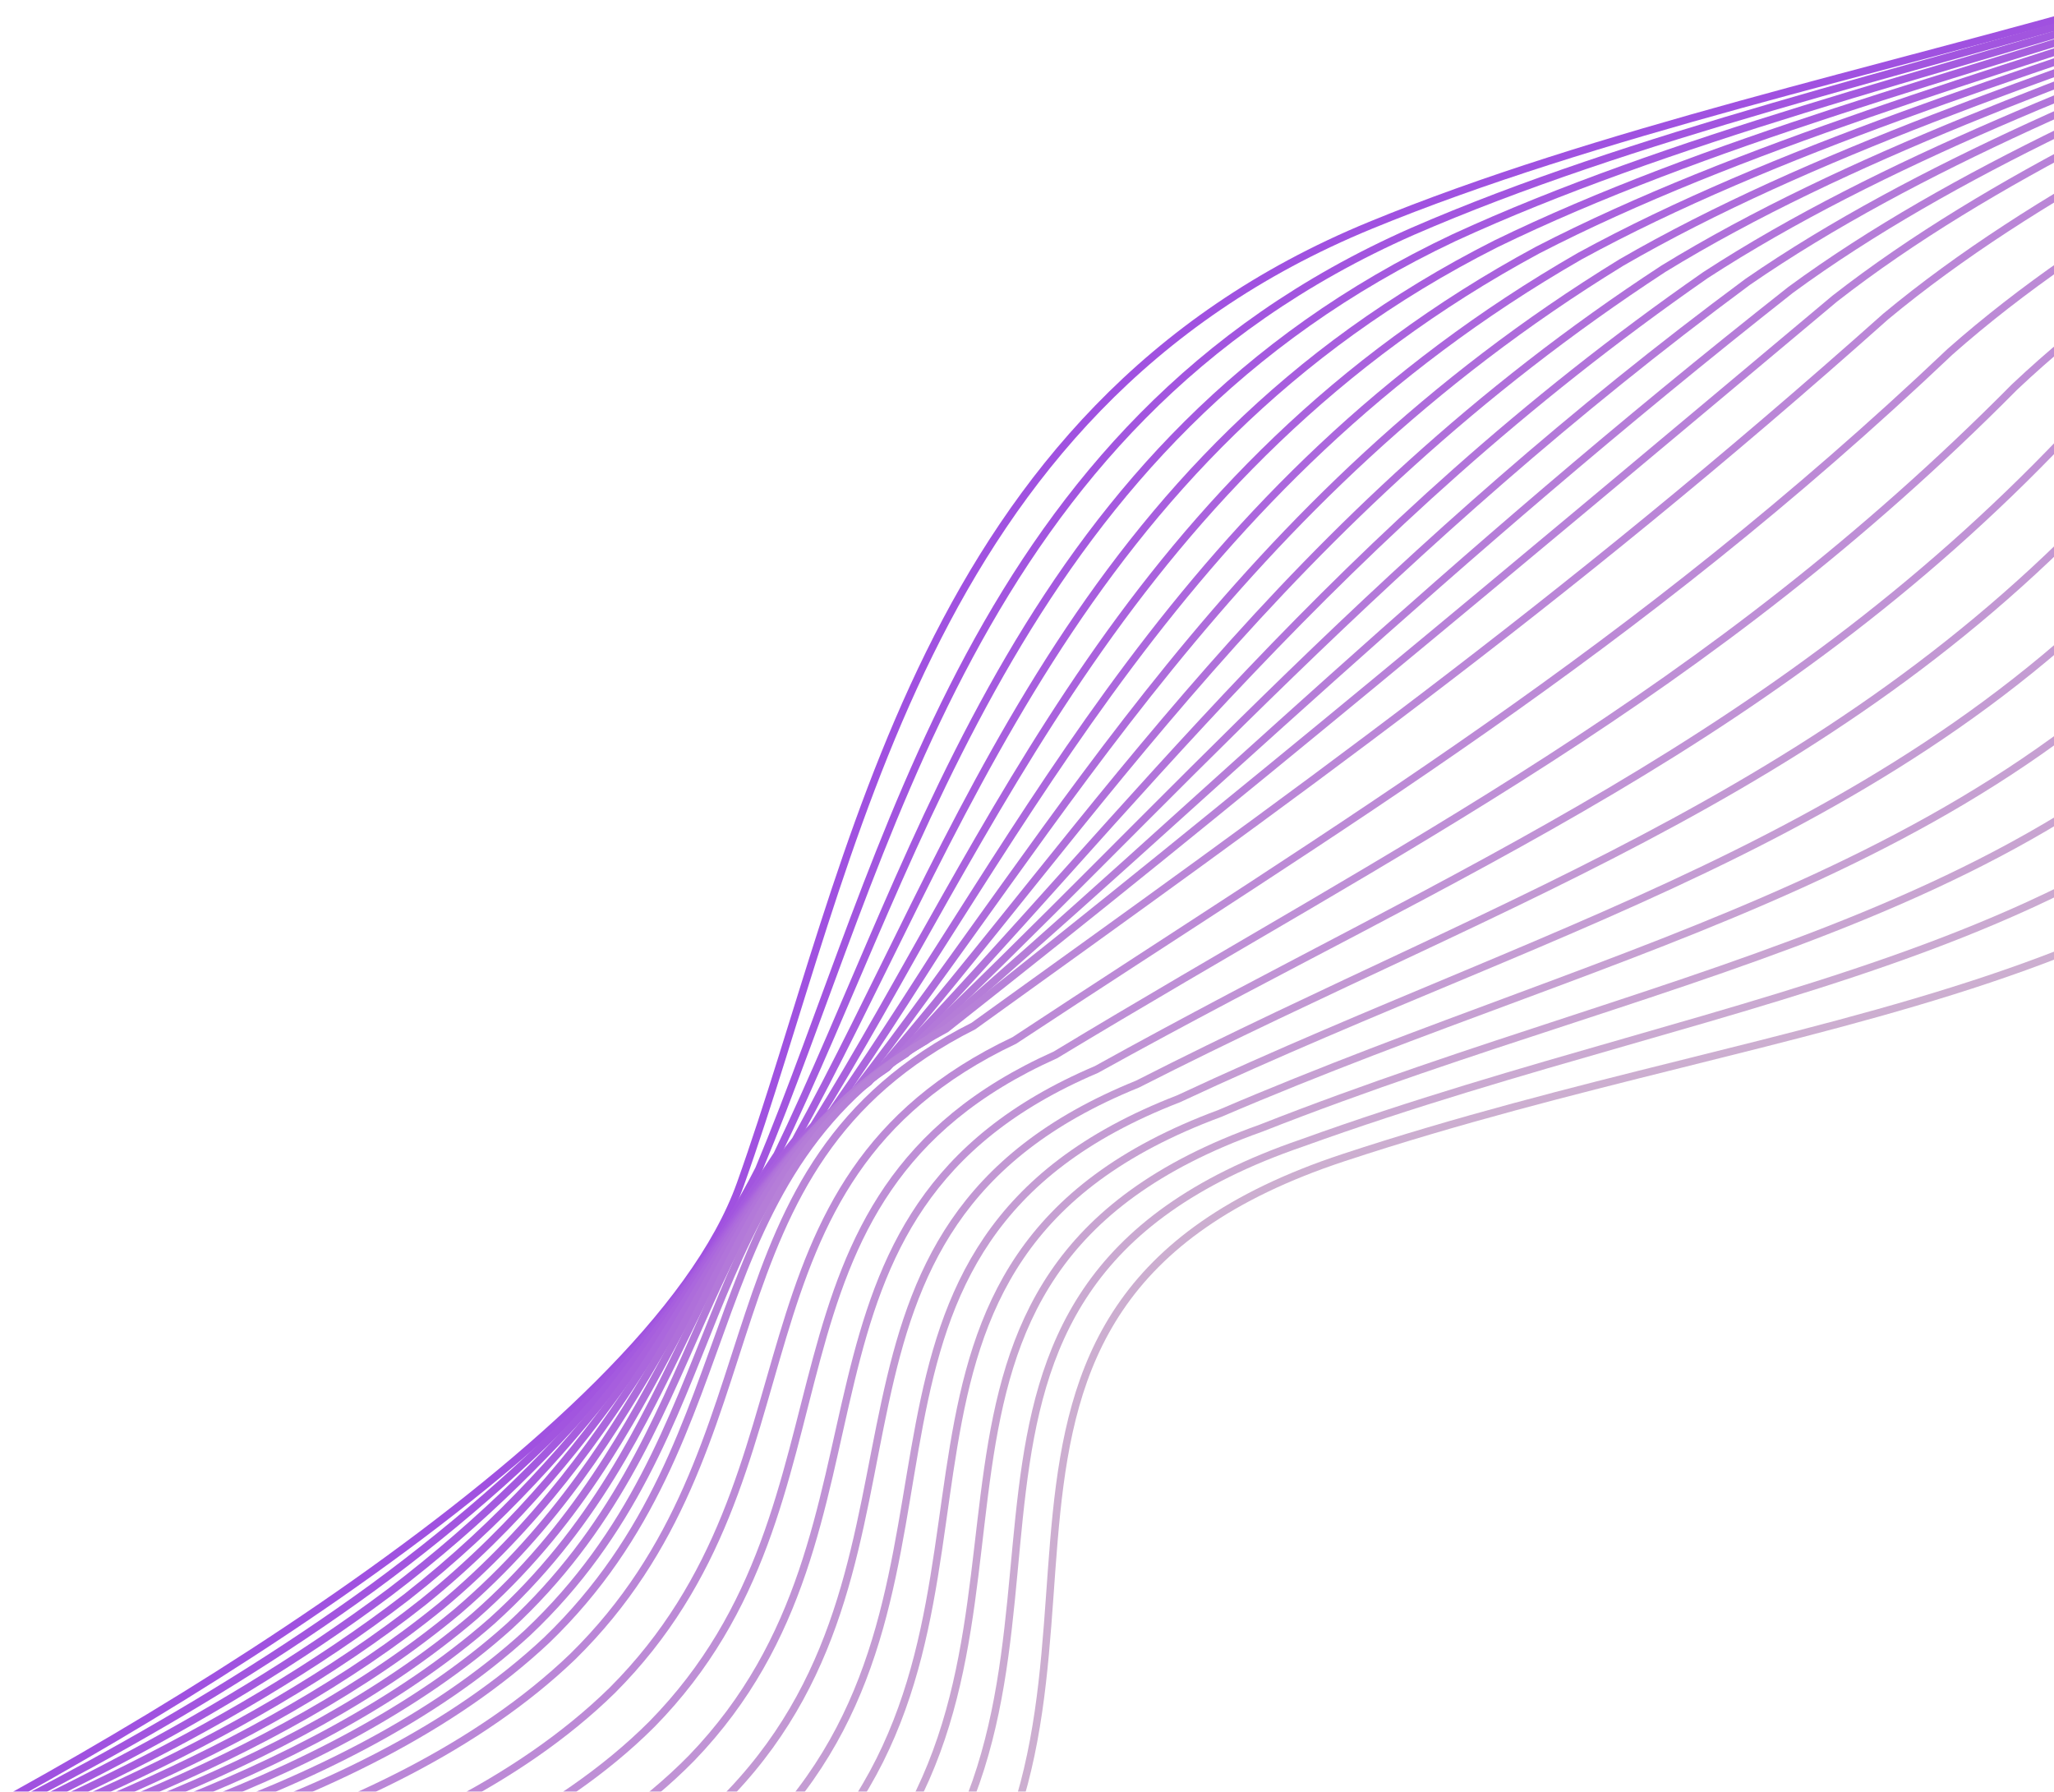 <?xml version="1.0" encoding="UTF-8"?> <svg xmlns="http://www.w3.org/2000/svg" width="548" height="478" viewBox="0 0 548 478" fill="none"> <g clip-path="url(#clip0_1202_389)"> <g opacity="0.7"> <path d="M-41.53 502.585C27.985 468.887 173.127 384.355 197.572 315.819C228.13 230.148 245.349 109.574 365.629 60.119C485.909 10.664 664.805 -4.646 736.426 -82.839" stroke="#7807D3" stroke-width="2"></path> <path d="M24.436 587.028C77.358 590.462 196.225 582.543 248.318 523.394C313.434 449.458 235.991 349.265 358.415 308.847C480.84 268.429 595.635 268.58 658.242 169.411C708.328 90.075 802.902 39.659 843.928 24.369" stroke="#B78BBC" stroke-width="2"></path> <path d="M-41.163 503.046C-5.541 487.162 51.228 458.635 99.452 423.521C148.296 387.703 184.987 346.487 202.457 311.926C237.389 228.41 259.254 113.586 376.788 61.763C493.725 10.885 668.607 -6.097 738.771 -81.295" stroke="#7B0DD2" stroke-width="2"></path> <path d="M-40.809 503.508C-4.322 488.59 55.552 461.094 103.97 424.778C153.627 387.054 184.611 342.889 207.329 308.035C246.635 226.674 273.147 117.598 387.935 63.408C501.53 11.107 672.396 -7.546 741.102 -79.749" stroke="#7E14D1" stroke-width="2"></path> <path d="M-40.439 503.971C-3.087 490.019 59.892 463.553 108.503 426.036C158.974 386.406 184.251 339.292 212.217 304.145C255.898 224.939 287.056 121.612 399.097 65.055C509.35 11.331 676.2 -8.995 743.45 -78.201" stroke="#811AD0" stroke-width="2"></path> <path d="M-40.078 504.44C-1.86 491.454 64.224 466.018 113.028 427.299C164.313 385.763 183.883 335.701 217.097 300.261C265.152 223.21 300.957 125.631 410.252 66.707C517.162 11.56 679.997 -10.437 745.79 -76.648" stroke="#8420CF" stroke-width="2"></path> <path d="M-39.706 504.913C-0.623 492.893 68.565 468.488 117.563 428.567C169.662 385.125 183.525 332.114 221.986 296.382C274.417 221.485 314.868 129.656 421.416 68.364C524.984 11.794 683.803 -11.875 748.139 -75.091" stroke="#8726CE" stroke-width="2"></path> <path d="M-39.332 505.397C0.615 494.343 72.909 470.968 122.1 429.845C175.012 384.498 183.169 328.538 226.878 292.512C283.683 219.771 328.781 133.69 432.583 70.031C532.807 12.039 687.612 -13.302 750.491 -73.523" stroke="#8A2DCC" stroke-width="2"></path> <path d="M-38.938 505.895C1.874 495.806 77.272 473.462 126.657 431.137C180.383 383.884 182.833 324.975 231.79 288.657C292.969 218.07 342.713 137.738 443.769 71.712C540.651 12.296 691.44 -14.716 752.863 -71.942" stroke="#8D33CB" stroke-width="2"></path> <path d="M-38.528 506.425C3.15 497.303 81.653 475.989 131.231 432.462C185.77 383.303 182.514 321.445 236.718 284.834C302.272 216.403 356.663 141.819 454.973 73.425C548.512 12.587 695.286 -16.097 755.251 -70.327" stroke="#9039CA" stroke-width="2"></path> <path d="M-38.046 507.036C4.496 498.88 86.104 478.596 135.876 433.868C191.229 382.802 182.265 317.996 241.717 281.092C311.646 214.815 370.684 145.981 466.247 75.219C556.444 12.958 699.202 -17.397 757.711 -68.632" stroke="#9340C9" stroke-width="2"></path> <path d="M-37.332 507.952C6.076 500.761 90.789 481.508 140.754 435.578C196.92 382.607 182.25 314.851 246.95 277.655C321.253 213.533 384.937 150.447 477.754 77.319C564.609 13.635 703.351 -18.393 760.403 -66.632" stroke="#9646C8" stroke-width="2"></path> <path d="M-36.403 509.142C7.869 502.918 95.688 484.694 145.846 437.563C202.826 382.686 182.449 311.982 252.397 274.492C331.075 212.525 399.405 155.188 489.476 79.692C572.988 14.585 707.715 -19.113 763.31 -64.358" stroke="#994CC7" stroke-width="2"></path> <path d="M-33.602 512.729C11.535 507.47 102.458 490.277 152.81 441.944C210.603 385.161 184.52 311.508 259.715 273.726C342.768 213.914 415.745 162.325 503.069 84.462C583.238 17.932 713.95 -17.438 768.088 -59.687" stroke="#9C52C6" stroke-width="2"></path> <path d="M-27.201 520.926C18.801 516.633 112.829 500.47 163.374 450.935C221.982 392.247 190.192 315.644 270.635 277.569C358.062 219.912 435.685 174.073 520.263 93.842C597.09 25.89 723.787 -11.153 776.468 -50.406" stroke="#9F59C5" stroke-width="2"></path> <path d="M-20.782 529.144C26.085 525.817 123.218 510.685 173.957 459.948C233.378 399.353 195.881 319.802 281.572 281.434C373.374 225.932 455.643 185.841 537.475 103.243C610.959 33.868 733.641 -4.846 784.865 -41.104" stroke="#A25FC4" stroke-width="2"></path> <path d="M-14.343 537.382C33.389 535.021 133.627 520.919 184.559 468.981C244.793 406.48 201.59 323.98 292.528 285.319C388.705 231.972 475.621 197.63 554.707 112.665C624.848 41.867 743.514 1.481 793.281 -31.782" stroke="#A565C3" stroke-width="2"></path> <path d="M-7.904 545.634C40.693 544.238 144.035 531.167 195.161 478.027C256.209 413.621 207.299 328.172 303.485 289.218C404.036 238.026 495.599 209.433 571.938 122.1C638.737 49.879 753.388 7.821 801.698 -22.446" stroke="#A86CC1" stroke-width="2"></path> <path d="M-1.443 553.896C48.019 553.466 154.467 541.426 205.786 487.084C267.648 420.771 213.031 332.374 314.465 293.127C419.39 244.09 515.6 221.245 589.192 131.545C652.649 57.901 763.284 14.172 810.138 -13.1" stroke="#AB72C0" stroke-width="2"></path> <path d="M5.015 562.169C55.342 562.705 164.895 551.694 216.407 496.151C279.083 427.933 218.759 336.586 325.441 297.047C434.741 250.164 535.597 233.069 606.443 141.001C666.557 65.934 773.177 20.534 818.574 -3.743" stroke="#AE78BF" stroke-width="2"></path> <path d="M11.485 570.449C62.677 571.951 175.334 561.971 227.04 505.226C290.529 435.102 224.499 340.806 336.428 300.974C450.103 256.246 555.606 244.9 623.706 150.465C680.477 73.975 783.081 26.903 827.021 5.621" stroke="#B17EBE" stroke-width="2"></path> <path d="M17.954 578.736C70.011 581.204 185.773 572.255 237.673 514.308C301.975 442.278 230.239 345.033 347.415 304.908C465.465 262.336 575.614 256.738 640.968 159.935C694.396 82.023 792.985 33.279 835.468 14.992" stroke="#B485BD" stroke-width="2"></path> </g> </g> <defs> <clipPath id="clip0_1202_389"> <rect width="548" height="478" fill="white"></rect> </clipPath> </defs> </svg> 